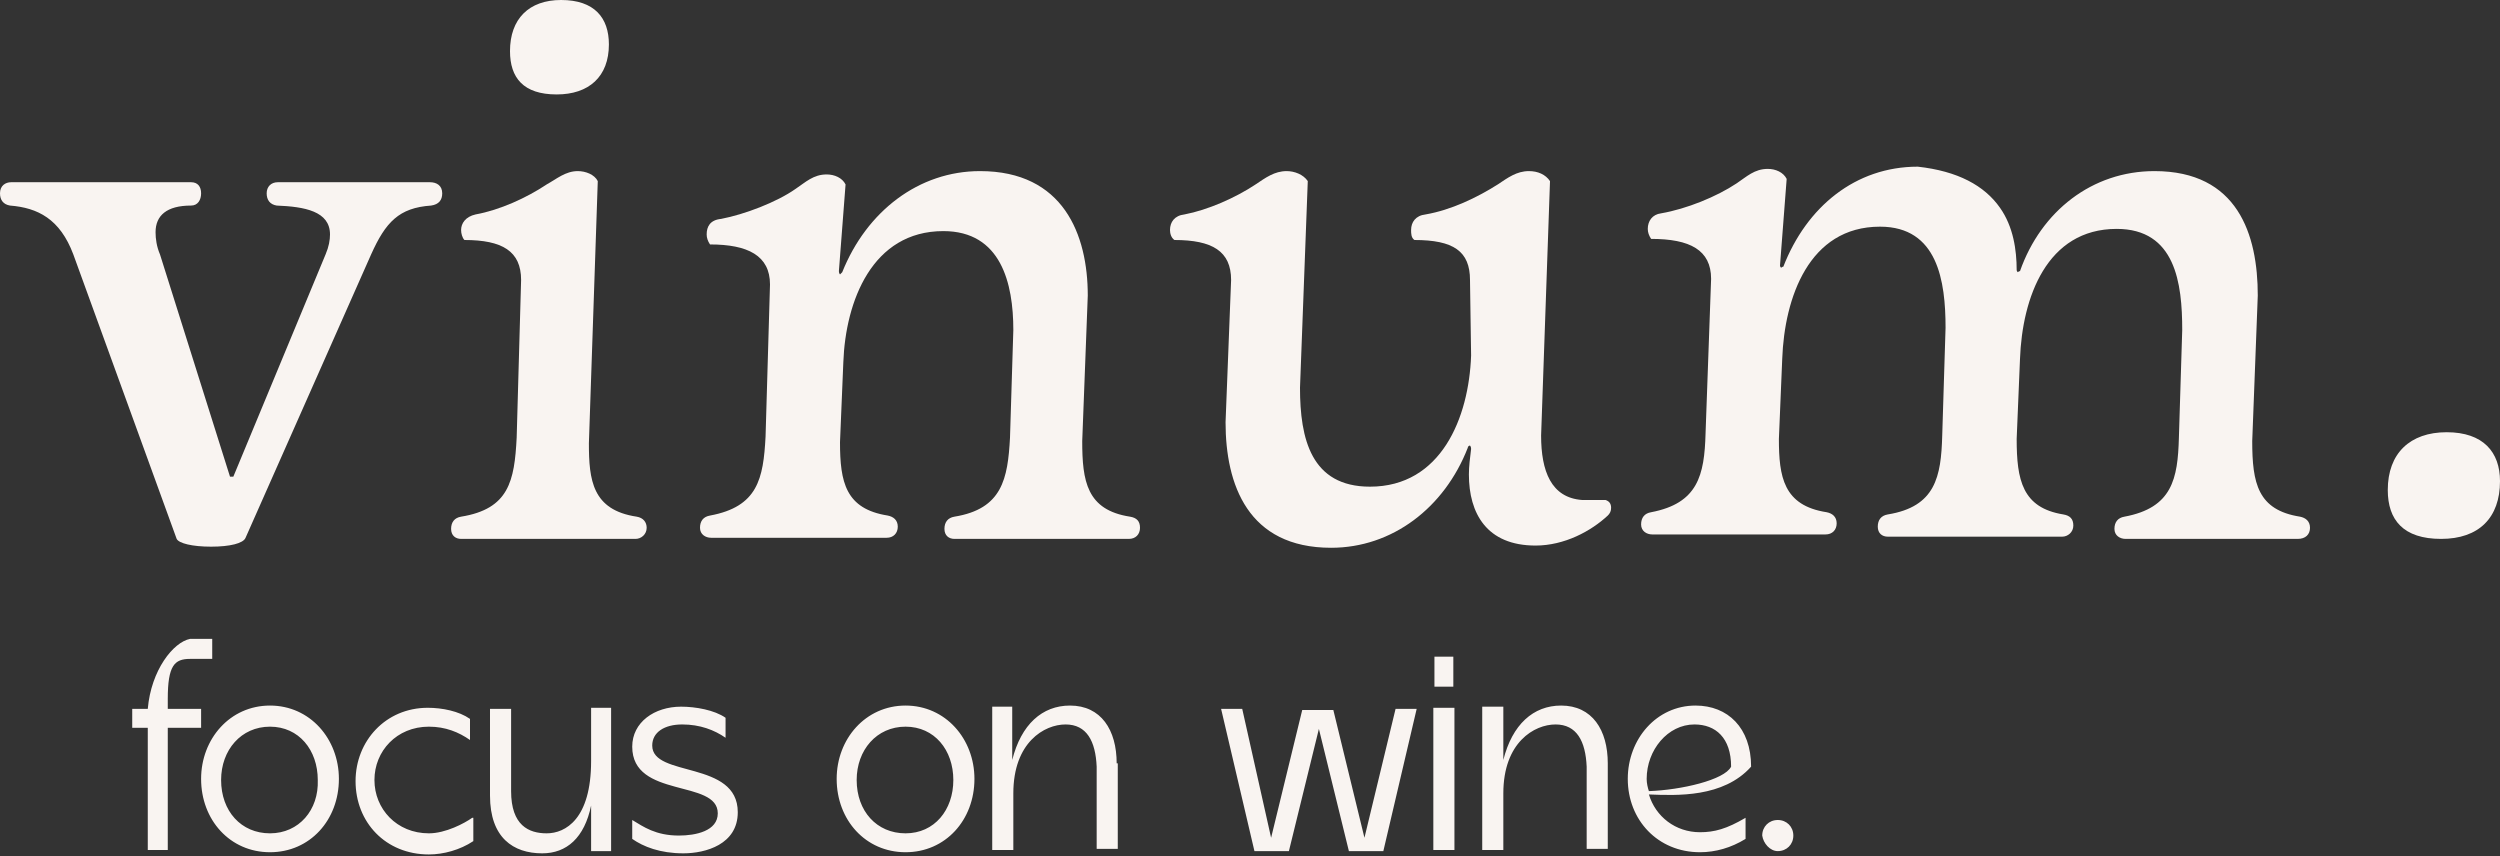 <svg xmlns="http://www.w3.org/2000/svg" width="219" height="75" viewBox="0 0 219 75" fill="none"><rect x="0" y="0" width="219" height="75" fill="#333333" stroke="none"/><path d="M6.424 22.29C5.256 19.175 3.309 18.202 0.876 18.007C0.292 17.91 0 17.52 0 16.936C0 16.255 0.487 15.963 0.973 15.963H16.741C17.325 15.963 17.617 16.352 17.617 16.936C17.617 17.52 17.325 18.007 16.741 18.007C14.6 18.007 13.627 18.883 13.627 20.343C13.627 20.927 13.724 21.608 14.016 22.29L20.148 41.756H20.44L28.519 22.29C28.811 21.608 28.908 21.024 28.908 20.538C28.908 18.494 26.669 18.104 24.236 18.007C23.652 17.91 23.36 17.52 23.36 16.936C23.36 16.352 23.749 15.963 24.333 15.963H37.668C38.252 15.963 38.739 16.255 38.739 16.936C38.739 17.52 38.447 17.91 37.765 18.007C34.943 18.202 33.775 19.467 32.509 22.29L21.511 47.11C21.316 47.596 20.148 47.888 18.493 47.888C16.839 47.888 15.671 47.596 15.476 47.207L6.424 22.29Z" fill="#F9F4F1"></path><path d="M53.339 3.893C53.339 6.716 51.587 8.273 48.764 8.273C45.844 8.273 44.676 6.813 44.676 4.477C44.676 1.655 46.331 0 49.153 0C52.073 0 53.339 1.557 53.339 3.893ZM45.649 24.528C45.649 21.997 43.995 21.024 40.685 21.024C40.491 20.829 40.393 20.44 40.393 20.148C40.393 19.564 40.783 18.98 41.659 18.785C43.8 18.396 46.136 17.325 47.888 16.157C48.764 15.671 49.543 14.989 50.613 14.989C51.295 14.989 52.073 15.281 52.365 15.865L51.587 38.836C51.587 42.048 51.879 44.676 55.772 45.26C56.356 45.357 56.648 45.747 56.648 46.233C56.648 46.817 56.161 47.207 55.675 47.207H40.393C39.907 47.207 39.517 46.915 39.517 46.331C39.517 45.747 39.809 45.357 40.393 45.26C44.579 44.579 45.065 42.145 45.26 38.349L45.649 24.528Z" fill="#F9F4F1"></path><path d="M85.848 14.989C93.148 14.989 95.289 20.537 95.289 25.891L94.803 38.641C94.803 42.145 95.192 44.676 98.988 45.26C99.572 45.357 99.864 45.649 99.864 46.233C99.864 46.817 99.475 47.207 98.891 47.207H83.609C83.123 47.207 82.733 46.915 82.733 46.331C82.733 45.747 83.025 45.357 83.609 45.26C87.795 44.579 88.281 41.951 88.476 38.349L88.768 28.908C88.768 24.82 87.697 20.245 82.636 20.245C76.407 20.245 74.071 26.377 73.876 31.731L73.584 38.739C73.584 42.243 74.071 44.579 77.769 45.163C78.256 45.26 78.645 45.552 78.645 46.136C78.645 46.72 78.256 47.109 77.672 47.109H62.293C61.807 47.109 61.32 46.817 61.32 46.233C61.32 45.649 61.612 45.26 62.196 45.163C66.381 44.384 66.868 41.951 67.063 38.252L67.452 24.917C67.452 22.387 65.505 21.413 62.196 21.413C62.001 21.121 61.904 20.829 61.904 20.537C61.904 19.856 62.196 19.272 63.169 19.175C65.213 18.785 68.036 17.715 69.691 16.547C70.567 15.963 71.248 15.281 72.416 15.281C73.097 15.281 73.779 15.573 74.071 16.157L73.487 23.749C73.487 23.944 73.584 24.041 73.584 24.041C73.584 24.041 73.681 23.944 73.779 23.847C75.92 18.493 80.495 14.989 85.848 14.989Z" fill="#F9F4F1"></path><path d="M128.772 24.528C128.772 21.997 127.312 21.024 123.905 21.024C123.613 20.829 123.613 20.44 123.613 20.148C123.613 19.467 124.003 18.883 124.879 18.785C127.117 18.396 129.356 17.325 131.205 16.157C132.081 15.573 132.86 14.989 133.931 14.989C134.709 14.989 135.391 15.281 135.78 15.865L135.001 38.155C135.001 41.269 135.877 43.605 138.603 43.8H140.647C140.939 43.897 141.133 44.092 141.133 44.481C141.133 44.773 141.036 44.968 140.841 45.163C139.381 46.525 137.045 47.791 134.515 47.791C130.232 47.791 128.675 44.968 128.675 41.561C128.675 40.88 128.772 40.101 128.869 39.323C128.869 39.128 128.772 39.031 128.772 39.031C128.675 39.031 128.577 39.128 128.577 39.225C126.533 44.481 121.959 47.985 116.605 47.985C109.305 47.985 107.359 42.437 107.359 36.987L107.845 24.528C107.845 21.997 106.191 21.024 102.881 21.024C102.589 20.829 102.492 20.44 102.492 20.148C102.492 19.467 102.881 18.883 103.757 18.785C105.801 18.396 108.235 17.325 109.987 16.157C110.863 15.573 111.641 14.989 112.712 14.989C113.393 14.989 114.172 15.281 114.561 15.865L113.88 33.969C113.88 38.447 114.853 42.632 120.012 42.632C126.241 42.632 128.675 36.597 128.869 31.147L128.772 24.528Z" fill="#F9F4F1"></path><path d="M175.2 18.201C176.368 19.856 176.66 21.9 176.66 23.652C176.66 23.749 176.757 23.847 176.757 23.847C176.757 23.847 176.855 23.749 176.952 23.749C178.801 18.493 183.279 14.989 188.729 14.989C196.029 14.989 197.781 20.537 197.781 25.891L197.295 38.641C197.295 42.34 197.781 44.676 201.48 45.26C201.967 45.357 202.356 45.649 202.356 46.233C202.356 46.817 201.967 47.207 201.285 47.207H186.199C185.712 47.207 185.225 46.915 185.225 46.331C185.225 45.747 185.517 45.357 186.101 45.26C190.287 44.481 190.773 41.951 190.871 38.349L191.163 28.908C191.163 24.82 190.579 20.051 185.42 20.051C179.288 20.051 177.147 26.085 176.952 31.439L176.66 38.447C176.66 42.048 177.147 44.481 180.748 45.065C181.332 45.163 181.624 45.455 181.624 46.039C181.624 46.623 181.137 47.012 180.651 47.012H165.369C164.883 47.012 164.493 46.72 164.493 46.136C164.493 45.552 164.785 45.163 165.369 45.065C169.555 44.384 170.041 41.756 170.139 38.155L170.431 28.713C170.431 24.625 169.749 19.856 164.688 19.856C158.459 19.856 156.317 26.085 156.123 31.439L155.831 38.447C155.831 41.756 156.22 44.287 160.016 44.871C160.503 44.968 160.892 45.26 160.892 45.844C160.892 46.428 160.503 46.817 159.919 46.817H144.735C144.248 46.817 143.761 46.525 143.761 45.941C143.761 45.357 144.053 44.968 144.637 44.871C148.725 44.092 149.309 41.659 149.407 37.96L149.893 24.431C149.893 21.9 148.044 20.927 144.637 20.927C144.443 20.635 144.345 20.343 144.345 20.051C144.345 19.369 144.735 18.785 145.513 18.688C147.752 18.299 150.38 17.228 152.132 16.06C153.008 15.476 153.689 14.795 154.857 14.795C155.539 14.795 156.22 15.087 156.512 15.671L155.928 23.263C155.928 23.36 156.025 23.457 156.025 23.457C156.025 23.457 156.123 23.36 156.22 23.36C158.264 18.104 162.547 14.6 167.997 14.6C171.501 14.989 173.837 16.255 175.2 18.201Z" fill="#F9F4F1"></path><path d="M219 42.145C219 45.358 217.151 47.207 213.841 47.207C210.532 47.207 209.169 45.552 209.169 42.924C209.169 39.712 211.116 37.863 214.328 37.863C217.54 37.863 219 39.615 219 42.145Z" fill="#F9F4F1"></path><path d="M155.733 74.558C156.512 74.558 157.096 73.974 157.096 73.195C157.096 72.416 156.512 71.832 155.733 71.832C154.955 71.832 154.371 72.416 154.371 73.195C154.468 73.876 155.052 74.558 155.733 74.558ZM144.248 68.231C144.248 65.7 146.097 63.462 148.433 63.462C150.283 63.462 151.645 64.629 151.645 67.16C151.061 68.328 147.265 69.204 144.443 69.302C144.345 69.01 144.248 68.62 144.248 68.231ZM153.397 67.16C153.397 63.754 151.353 61.807 148.531 61.807C145.124 61.807 142.593 64.727 142.593 68.231C142.593 71.832 145.221 74.655 148.92 74.655C150.283 74.655 151.645 74.266 152.911 73.487V71.638C151.256 72.611 150.185 72.903 148.92 72.903C146.779 72.903 145.027 71.54 144.443 69.594C146.876 69.691 150.964 69.885 153.397 67.16ZM140.841 66.868C140.841 63.948 139.479 61.807 136.753 61.807C134.32 61.807 132.471 63.462 131.692 66.576V61.904H129.843V74.46H131.692V69.496C131.692 65.019 134.417 63.462 136.267 63.462C138.116 63.462 138.895 64.921 138.992 67.16V74.363H140.841V66.868ZM125.56 74.46H127.409V62.002H125.56V74.46ZM125.657 60.152H127.312V57.524H125.657V60.152ZM119.525 73.389L116.8 62.196H114.075L111.349 73.389L108.819 62.099H106.969L109.889 74.558H112.907L115.535 63.851L118.163 74.558H121.18L124.1 62.099H122.251L119.525 73.389ZM97.82 66.868C97.82 63.948 96.457 61.807 93.732 61.807C91.299 61.807 89.449 63.462 88.671 66.576V61.904H86.919V74.46H88.768V69.496C88.768 65.019 91.493 63.462 93.343 63.462C95.192 63.462 95.971 64.921 96.068 67.16V74.363H97.917V66.868H97.82ZM79.327 73C76.796 73 75.044 71.053 75.044 68.328C75.044 65.7 76.796 63.656 79.327 63.656C81.857 63.656 83.512 65.7 83.512 68.328C83.512 70.956 81.857 73 79.327 73ZM79.327 74.655C82.831 74.655 85.361 71.832 85.361 68.231C85.361 64.727 82.831 61.807 79.327 61.807C75.823 61.807 73.292 64.727 73.292 68.231C73.292 71.832 75.823 74.655 79.327 74.655ZM55.383 73.487C56.356 74.168 57.816 74.752 59.86 74.752C61.807 74.752 64.629 73.974 64.629 71.151C64.629 66.576 57.135 68.133 57.135 65.311C57.135 64.143 58.205 63.462 59.763 63.462C61.32 63.462 62.585 63.948 63.559 64.629V62.877C62.585 62.196 60.931 61.904 59.665 61.904C57.329 61.904 55.383 63.267 55.383 65.408C55.383 69.983 62.877 68.231 62.877 71.248C62.877 72.805 60.931 73.195 59.471 73.195C57.427 73.195 56.356 72.416 55.383 71.832V73.487ZM51.781 66.674C51.781 71.735 49.543 73 47.888 73C46.331 73 44.773 72.319 44.773 69.302V62.099H42.924V69.691C42.924 73.389 44.968 74.752 47.499 74.752C49.64 74.752 51.197 73.389 51.781 70.567V74.558H53.533V62.002H51.781V66.674ZM41.367 71.638C40.685 72.124 39.031 73 37.571 73C34.748 73 32.801 70.859 32.801 68.328C32.801 65.797 34.748 63.656 37.571 63.656C39.031 63.656 40.199 64.143 41.172 64.824V62.975C40.199 62.294 38.739 62.002 37.473 62.002C33.775 62.002 31.147 64.921 31.147 68.425C31.147 72.027 33.775 74.85 37.571 74.85C38.836 74.85 40.296 74.46 41.464 73.681V71.638H41.367ZM23.652 73C21.121 73 19.369 71.053 19.369 68.328C19.369 65.7 21.121 63.656 23.652 63.656C26.183 63.656 27.837 65.7 27.837 68.328C27.935 70.956 26.183 73 23.652 73ZM23.652 74.655C27.156 74.655 29.687 71.832 29.687 68.231C29.687 64.727 27.156 61.807 23.652 61.807C20.148 61.807 17.617 64.727 17.617 68.231C17.617 71.832 20.148 74.655 23.652 74.655ZM16.644 57.719C17.715 57.719 18.591 57.719 18.591 57.719V55.967C18.591 55.967 17.812 55.967 16.644 55.967C15.184 56.259 13.237 58.692 12.945 62.099H11.583V63.754H12.945V74.46H14.697V63.754H17.617V62.099H14.697V61.223C14.697 58.303 15.281 57.719 16.644 57.719Z" fill="#F9F4F1"></path></svg>